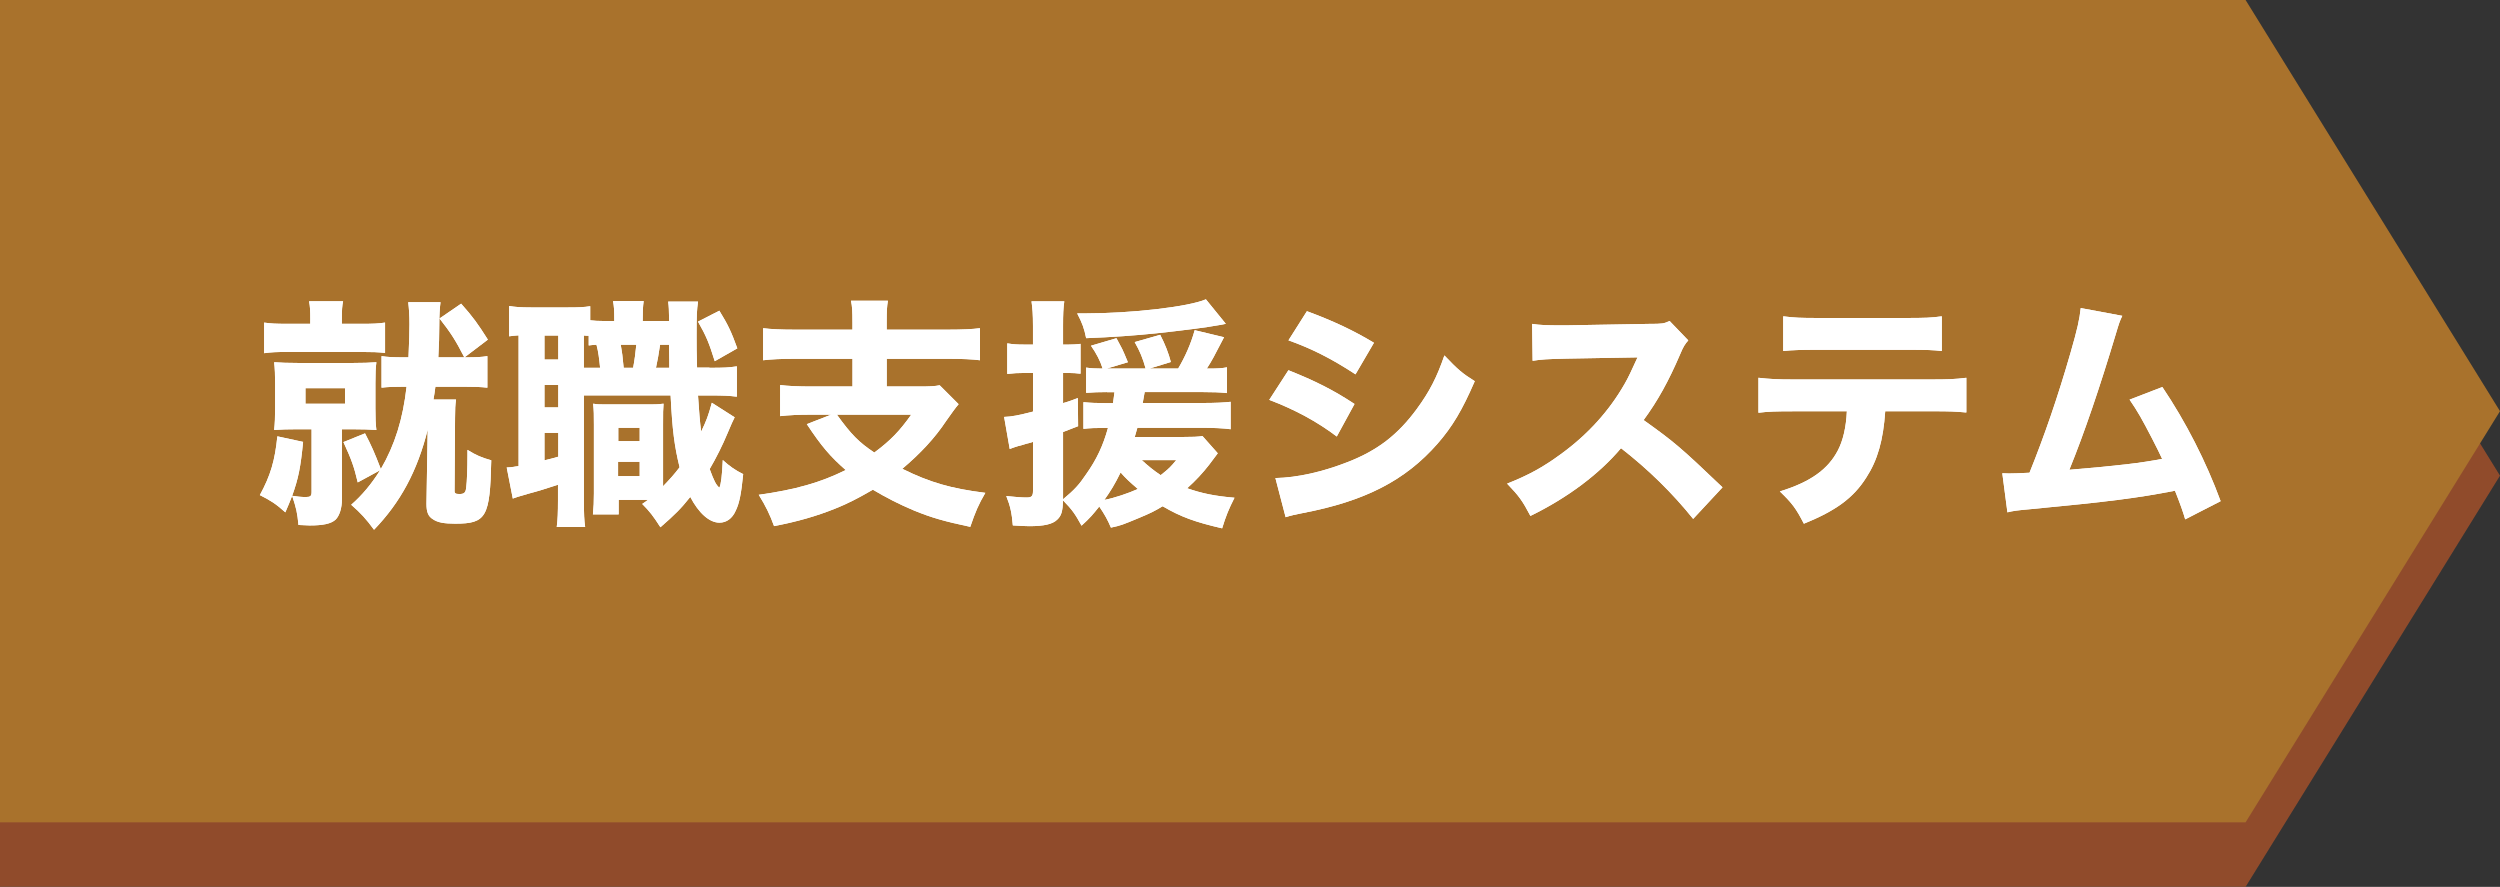 <?xml version="1.0" encoding="UTF-8"?>
<svg id="_レイヤー_2" data-name="レイヤー 2" xmlns="http://www.w3.org/2000/svg" viewBox="0 0 771.95 273.84">
  <rect x="0" y="0" width="771.95" height="273.84" fill="#333333" stroke="none"/>
  <defs>
    <style>
      .cls-1 {
        fill: #b85628;
      }

      .cls-2 {
        fill: #fff;
      }

      .cls-3 {
        fill: #db8d2a;
      }

      .cls-4 {
        opacity: .7;
      }
    </style>
  </defs>
  <g id="_レイヤー_1-2" data-name="レイヤー 1">
    <g>
      <g class="cls-4">
        <polygon class="cls-1" points="693.39 273.84 0 273.84 0 19.91 693.39 19.91 771.95 146.87 693.39 273.84"/>
        <polygon class="cls-3" points="693.39 253.92 0 253.92 0 0 693.39 0 771.95 126.96 693.39 253.92"/>
      </g>
      <g>
        <g>
          <path class="cls-2" d="M91.92,132.54c-2.92,0-5.17.07-7.27.22.23-1.95.3-4.2.3-6.82v-7.42c0-2.62-.07-4.72-.3-6.67,2.02.15,4.35.23,7.35.23h17.02c3,0,5.25-.08,7.2-.23-.23,1.72-.3,3.45-.3,6.52v7.65c0,3.22.07,4.88.3,6.75-2.1-.15-4.12-.22-6.97-.22h-3.67v21.6c0,2.77-.75,5.1-1.95,6.3-1.42,1.28-3.82,1.8-8.02,1.8-.45,0-1.58-.07-3.45-.15-.37-3.82-.67-5.17-1.95-9-.75,1.88-1.05,2.7-2.1,5.1-2.92-2.62-4.57-3.67-7.87-5.32,3.3-6.07,4.65-10.65,5.4-18.15l7.95,1.72c-.75,7.72-1.43,11.25-3.38,16.65,1.5.23,2.92.38,4.2.38,1.43,0,1.8-.3,1.8-1.57v-19.35h-4.27ZM95.82,98.72c0-2.85-.08-4.05-.38-5.7h10.5c-.3,1.43-.38,2.62-.38,5.55v1.42h6.07c3.6,0,5.17-.07,7.27-.38v9.37c-2.1-.23-3.9-.3-7.27-.3h-22.8c-3.37,0-5.1.07-7.27.38v-9.45c2.1.3,3.45.38,7.2.38h7.05v-1.27ZM94.32,124.67h12.22v-4.8h-12.22v4.8ZM143.37,110.34c-2.7-5.25-4.12-7.5-7.65-12l6.67-4.57c3.67,4.12,5.17,6.22,8.25,11.1l-7.2,5.47c3.9,0,5.1-.07,7.05-.38v9.75c-2.1-.23-3.9-.3-7.5-.3h-8.55c-.22,1.8-.3,2.17-.6,3.97h6.97c-.23,1.72-.3,2.85-.3,5.62l-.15,22.12v.23c-.07.97.23,1.2,1.5,1.2,1.5,0,1.95-.45,2.1-2.1.23-1.65.38-6.07.38-9.82v-1.72c2.62,1.65,4.42,2.4,7.35,3.22-.38,17.55-1.5,19.57-11.17,19.57-3.45,0-5.4-.38-6.82-1.35-1.5-.9-2.02-2.25-2.02-4.8l.38-22.87c-3.22,12.82-8.4,22.42-16.57,30.9-2.47-3.37-4.05-5.1-7.05-7.72,3.3-2.85,6.3-6.45,8.92-10.65l-6.9,3.75c-1.12-4.8-1.95-7.12-4.42-12.45l6.67-2.7c1.95,3.75,2.92,5.92,4.88,11.02,4.35-7.5,6.82-15.45,7.95-25.42h-.68c-3.22,0-5.17.07-7.05.3v-9.75c1.87.3,3.45.38,7.12.38h1.2c.23-5.02.3-8.1.3-10.27,0-2.85-.15-4.8-.38-6.75h9.97c-.23,1.8-.38,3.82-.38,7.12s-.08,6-.3,9.9h8.02Z"/>
          <path class="cls-2" d="M219.05,113.57c4.65,0,5.92-.07,8.48-.45v9.37c-2.55-.3-3.83-.38-8.48-.38h-3.52c.3,4.72.6,8.32.97,11.17,1.65-3.45,2.17-4.8,3.3-8.92l7.05,4.5c-.67,1.35-.9,1.8-2.25,5.02-1.42,3.45-3.52,7.65-5.47,10.95,1.35,3.67,1.95,4.87,3,5.77.52-1.12.82-3.67,1.05-8.55,2.02,1.87,3.98,3.22,6.3,4.35-.6,6.07-1.2,9.07-2.32,11.32-1.05,2.4-2.85,3.67-5.02,3.67-3.08,0-6.38-2.92-9-7.95-2.85,3.6-4.73,5.47-9.22,9.37-2.25-3.52-3.3-4.87-5.62-7.2.83-.52,1.05-.75,1.8-1.27h-9.07v4.5h-7.95c.23-2.25.3-3.97.3-6.45v-21.22c0-3.3,0-4.05-.23-6.52,1.27.23,2.02.23,4.57.23h12.52c1.88,0,2.7,0,4.65-.23-.15,1.8-.15,2.62-.15,6.52v18.97c2.17-2.25,3.52-3.75,5.1-5.85-1.57-6.45-2.25-11.4-2.77-22.2h-26.77v32.47c0,4.2.08,6.07.38,8.17h-8.77c.3-2.32.38-4.5.38-8.25v-4.8c-3.23,1.05-6.22,2.02-9.15,2.77-3.52,1.05-3.68,1.05-4.8,1.5l-1.88-9.6c.75,0,1.5-.07,3.67-.45v-40.35c-1.27.08-1.88.15-2.92.3v-9.37c1.72.3,3.45.45,6.82.45h11.25c3.52,0,5.02-.07,6.97-.38v4.35c1.2.15,2.48.22,4.05.22h3.38c0-3.52-.08-4.35-.38-6.15h9.45c-.23,1.8-.3,2.77-.3,6.15h8.17c-.08-3.82-.08-4.2-.3-6h9.22c-.38,2.7-.45,4.12-.45,10.72,0,3.07,0,5.02.15,9.67h3.82ZM168.12,111.02h4.27v-7.42h-4.27v7.42ZM168.12,125.79h4.27v-6.9h-4.27v6.9ZM168.12,142.14c1.8-.45,2.25-.53,4.27-1.12v-7.35h-4.27v8.47ZM185.3,113.57c-.3-2.92-.52-4.87-1.12-7.12-1.05.07-1.35.07-2.4.22v-3c-.67,0-.9,0-1.5-.08v9.97h5.02ZM190.85,147.02h6.67v-4.42h-6.67v4.42ZM190.92,136.22h6.6v-4.12h-6.6v4.12ZM195.5,113.57c.45-2.4.75-4.72.98-7.12h-4.8c.38,2.17.6,3.67.9,7.12h2.92ZM206.67,113.57c0-.97,0-3.3-.08-7.12h-2.77c-.45,3-.75,4.72-1.27,7.12h4.12ZM222.12,95.94c2.7,4.35,3.75,6.67,5.55,11.62l-6.97,3.97c-1.8-5.77-2.62-7.72-5.17-12.22l6.6-3.38Z"/>
          <path class="cls-2" d="M263.22,99.47c0-3.37-.08-4.87-.45-6.6h11.4c-.3,1.72-.38,3.22-.38,6.6v2.32h19.05c4.27,0,7.5-.15,9.75-.45v9.9c-2.17-.3-5.7-.45-9.67-.45h-19.12v8.55h10.05c3.07,0,4.87-.07,6.3-.38l5.85,5.85c-.98,1.12-2.1,2.7-3.9,5.25-3.38,5.1-7.8,9.9-13.5,14.7,8.55,4.2,14.92,6.07,25.65,7.42-2.1,3.6-3.07,5.85-4.65,10.5-8.1-1.72-12-2.85-17.32-5.02-4.5-1.88-8.47-3.9-12.75-6.45-4.42,2.55-7.87,4.35-11.47,5.77-5.92,2.4-12,4.12-19.05,5.47-1.27-3.52-2.55-6.15-4.73-9.67,11.32-1.57,19.2-3.82,26.85-7.65-4.72-4.12-7.5-7.35-12-14.17l7.5-2.92h-6.52c-3.52,0-6.6.15-9.22.45v-9.6c2.25.3,5.77.45,9.52.45h12.82v-8.55h-18c-4.05,0-7.12.15-9.6.45v-9.9c2.32.3,5.55.45,9.67.45h17.92v-2.32ZM258.42,128.04c4.42,6.15,6.82,8.55,11.55,11.7,5.02-3.75,7.72-6.52,11.4-11.7h-22.95Z"/>
          <path class="cls-2" d="M341.82,121.07c-2.25,0-4.5.07-6.45.23v-7.8c1.35.23,3,.3,4.57.3h.53c-.68-2.25-1.95-4.72-3.6-7.05l7.87-2.32.68,1.28c1.05,1.95,1.27,2.32,1.88,3.82l.97,2.32-6.52,1.95h12c-.9-3.22-1.73-5.25-3.38-8.17l7.87-2.25c1.5,2.85,2.62,5.77,3.3,8.4l-6.6,2.02h8.85c2.1-3.52,3.98-7.72,5.1-11.85l9.07,2.18c-3.07,5.92-3.67,7.12-5.32,9.67h.68c2.62,0,3.97-.07,5.55-.38v7.95c-2.25-.23-4.43-.3-7.35-.3h-18.07q-.38,2.25-.6,3.37h18.3c4.27,0,6.82-.15,8.85-.37v8.47c-2.02-.3-5.55-.45-8.85-.45h-19.95c-.38,1.27-.45,1.65-.82,2.85h14.47c3.45,0,5.1-.07,6.45-.3l4.72,5.32q-.83,1.05-2.7,3.6c-1.8,2.32-4.12,4.87-6.75,7.2,4.5,1.57,8.4,2.4,14.62,2.93-1.73,3.37-2.7,5.77-3.82,9.45-8.4-1.95-12.75-3.52-18.37-6.82-2.62,1.57-3.52,2.02-7.27,3.6-5.25,2.18-5.55,2.32-8.7,3-.98-2.32-1.88-3.97-3.6-6.52-2.02,2.55-2.85,3.52-5.47,5.92-2.02-3.67-2.85-4.87-5.7-7.8-.15,3.45-.52,4.72-1.8,5.92-1.42,1.43-4.12,2.03-8.62,2.03-1.12,0-2.47-.08-5.1-.23-.3-3.67-.75-5.92-2.02-9.07,3,.3,4.57.45,6.3.45,1.57,0,1.95-.45,1.95-2.1v-15.07l-1.27.38c-.38.08-.98.23-1.88.53-.52.15-.67.22-1.42.38q-1.05.3-2.62.9l-1.73-9.9c2.33-.07,4.58-.52,8.92-1.65v-11.92h-2.85c-1.8,0-3.15.07-5.1.3v-9.45c1.73.3,3.07.38,5.17.38h2.77v-5.7c0-3.75-.15-5.4-.45-7.65h10.12c-.3,2.17-.38,3.9-.38,7.65v5.7h1.8c1.42,0,2.17-.07,3.6-.22v9.22c-1.27-.15-2.32-.23-3.6-.23h-1.8v9.3c1.42-.37,2.4-.75,4.57-1.57l.08,8.7q-3.83,1.5-4.65,1.8v20.77c3.6-3,4.95-4.5,7.12-7.72,3.23-4.57,5.25-8.85,6.75-14.32h-.83c-3,0-4.88.07-6.75.3v-8.25c2.1.22,4.12.3,6.97.3h2.17q.3-2.02.45-3.37h-2.33ZM378.5,99.99q-.6.15-1.95.38c-4.05.75-11.85,1.73-19.5,2.55-6.45.67-13.72,1.2-21.67,1.5-.6-3-1.2-4.65-2.77-7.65h2.48c14.25,0,31.95-2.02,37.27-4.35l6.15,7.57ZM341,154.36c2.92-.52,7.57-2.1,10.35-3.37-2.55-2.18-3.75-3.3-5.33-5.1-1.8,3.67-3.15,5.85-5.02,8.47ZM352.55,142.07c1.88,1.72,3.6,3.15,5.85,4.65,2.55-2.02,3.08-2.55,4.8-4.65h-10.65Z"/>
          <path class="cls-2" d="M397.85,114.32c8.25,3.3,13.8,6.07,20.4,10.42l-5.48,10.05c-6.15-4.65-12.82-8.25-20.85-11.32l5.92-9.15ZM393.8,147.62c6.75-.15,14.47-1.87,22.35-4.95,9.22-3.6,15.45-8.4,21.3-16.35,3.97-5.4,6.22-9.82,8.55-16.57,4.2,4.42,5.55,5.55,9.38,7.95-3.9,9-6.9,14.02-11.47,19.27-9.97,11.4-22.42,17.77-41.62,21.45-2.32.45-3.75.75-5.32,1.28l-3.15-12.07ZM403.55,96.09c8.1,3,14.32,5.92,20.7,9.75l-5.7,9.75c-7.42-4.87-13.72-8.02-20.7-10.5l5.7-9Z"/>
          <path class="cls-2" d="M522.8,160.21c-6.38-7.95-13.87-15.3-22.27-21.82-6.67,7.95-16.57,15.37-27.97,20.92-2.48-4.72-3.52-6.15-7.2-9.97,6.6-2.62,11.02-5.02,16.65-9.15,8.25-6,14.85-13.27,19.65-21.67.98-1.65,2.25-4.35,3.98-8.17l-21.9.38c-6.22.15-7.65.23-10.5.68l-.15-11.4c2.4.38,4.5.45,9.15.45h1.43l25.57-.45c4.12,0,4.5-.07,6.3-.9l5.77,6c-.98,1.05-1.58,2.02-2.48,4.2-3.6,8.4-6.97,14.47-11.32,20.4,9.67,6.9,11.55,8.55,24.37,20.77l-9.07,9.75Z"/>
          <path class="cls-2" d="M582.12,126.99c-.6,8.85-2.33,15.07-5.85,20.47-3.97,6.3-9.45,10.27-19.27,14.25-2.4-4.65-3.52-6.22-7.42-9.97,9.3-2.85,14.85-6.75,17.92-12.67,1.57-3,2.55-7.12,2.77-12.07h-16.65c-5.02,0-7.65.07-10.65.45v-10.8c3.45.38,5.7.52,10.8.52h42.3c5.32,0,7.5-.07,11.1-.52v10.72c-3.45-.3-4.72-.38-10.87-.38h-14.17ZM550.62,97.67c3.45.45,5.48.52,10.8.52h27.07c5.85,0,7.95-.07,11.1-.52v10.72c-2.77-.3-4.12-.38-10.95-.38h-27.37c-4.95,0-7.95.08-10.65.38v-10.72Z"/>
          <path class="cls-2" d="M655.32,97.52c-.75,1.57-.98,2.18-1.95,5.47-4.95,16.5-9.75,30.67-14.4,42.07,15.15-1.27,22.12-2.1,28.65-3.37-.75-1.65-1.5-3.15-3.07-6.22-3.23-6.22-4.5-8.47-6.98-12.07l10.12-3.9c7.27,10.8,13.5,23.02,18,35.25l-10.95,5.62q-.82-3-3.15-8.85c-11.47,2.25-20.32,3.38-44.62,5.7-4.27.38-5.32.53-7.12.98l-1.58-12.07q1.05.07,2.02.07c1.58,0,3-.07,6.38-.23,4.57-11.32,8.77-23.47,12.67-37.05,2.1-7.27,2.77-10.27,3.15-13.8l12.82,2.4Z"/>
        </g>
        <g>
          <path class="cls-2" d="M91.92,132.54c-2.92,0-5.17.07-7.27.22.23-1.95.3-4.2.3-6.82v-7.42c0-2.62-.07-4.72-.3-6.67,2.02.15,4.35.23,7.35.23h17.02c3,0,5.25-.08,7.2-.23-.23,1.72-.3,3.45-.3,6.52v7.65c0,3.22.07,4.88.3,6.75-2.1-.15-4.12-.22-6.97-.22h-3.67v21.6c0,2.77-.75,5.1-1.95,6.3-1.42,1.28-3.82,1.8-8.02,1.8-.45,0-1.58-.07-3.45-.15-.37-3.82-.67-5.17-1.95-9-.75,1.88-1.05,2.7-2.1,5.1-2.92-2.62-4.57-3.67-7.87-5.32,3.3-6.07,4.65-10.65,5.4-18.15l7.95,1.72c-.75,7.72-1.43,11.25-3.38,16.65,1.5.23,2.92.38,4.2.38,1.43,0,1.8-.3,1.8-1.57v-19.35h-4.27ZM95.82,98.72c0-2.85-.08-4.05-.38-5.7h10.5c-.3,1.43-.38,2.62-.38,5.55v1.42h6.07c3.6,0,5.17-.07,7.27-.38v9.37c-2.1-.23-3.9-.3-7.27-.3h-22.8c-3.37,0-5.1.07-7.27.38v-9.45c2.1.3,3.45.38,7.2.38h7.05v-1.27ZM94.32,124.67h12.22v-4.8h-12.22v4.8ZM143.37,110.34c-2.7-5.25-4.12-7.5-7.65-12l6.67-4.57c3.67,4.12,5.17,6.22,8.25,11.1l-7.2,5.47c3.9,0,5.1-.07,7.05-.38v9.75c-2.1-.23-3.9-.3-7.5-.3h-8.55c-.22,1.8-.3,2.17-.6,3.97h6.97c-.23,1.72-.3,2.85-.3,5.62l-.15,22.12v.23c-.07.97.23,1.2,1.5,1.2,1.5,0,1.95-.45,2.1-2.1.23-1.65.38-6.07.38-9.82v-1.72c2.62,1.65,4.42,2.4,7.35,3.22-.38,17.55-1.5,19.57-11.17,19.57-3.45,0-5.4-.38-6.82-1.35-1.5-.9-2.02-2.25-2.02-4.8l.38-22.87c-3.22,12.82-8.4,22.42-16.57,30.9-2.47-3.37-4.05-5.1-7.05-7.72,3.3-2.85,6.3-6.45,8.92-10.65l-6.9,3.75c-1.12-4.8-1.95-7.12-4.42-12.45l6.67-2.7c1.95,3.75,2.92,5.92,4.88,11.02,4.35-7.5,6.82-15.45,7.95-25.42h-.68c-3.22,0-5.17.07-7.05.3v-9.75c1.87.3,3.45.38,7.12.38h1.2c.23-5.02.3-8.1.3-10.27,0-2.85-.15-4.8-.38-6.75h9.97c-.23,1.8-.38,3.82-.38,7.12s-.08,6-.3,9.9h8.02Z"/>
          <path class="cls-2" d="M219.05,113.57c4.65,0,5.92-.07,8.48-.45v9.37c-2.55-.3-3.83-.38-8.48-.38h-3.52c.3,4.72.6,8.32.97,11.17,1.65-3.45,2.17-4.8,3.3-8.92l7.05,4.5c-.67,1.35-.9,1.8-2.25,5.02-1.42,3.45-3.52,7.65-5.47,10.95,1.35,3.67,1.95,4.87,3,5.77.52-1.12.82-3.67,1.05-8.55,2.02,1.87,3.98,3.22,6.3,4.35-.6,6.07-1.2,9.07-2.32,11.32-1.05,2.4-2.85,3.67-5.02,3.67-3.08,0-6.38-2.92-9-7.95-2.85,3.6-4.73,5.47-9.22,9.37-2.25-3.52-3.3-4.87-5.62-7.2.83-.52,1.05-.75,1.8-1.27h-9.07v4.5h-7.95c.23-2.25.3-3.97.3-6.45v-21.22c0-3.3,0-4.05-.23-6.52,1.27.23,2.02.23,4.57.23h12.52c1.88,0,2.7,0,4.65-.23-.15,1.8-.15,2.62-.15,6.52v18.97c2.17-2.25,3.52-3.75,5.1-5.85-1.57-6.45-2.25-11.4-2.77-22.2h-26.77v32.47c0,4.2.08,6.07.38,8.17h-8.77c.3-2.32.38-4.5.38-8.25v-4.8c-3.23,1.05-6.22,2.02-9.15,2.77-3.52,1.05-3.68,1.05-4.8,1.5l-1.88-9.6c.75,0,1.5-.07,3.67-.45v-40.35c-1.27.08-1.88.15-2.92.3v-9.37c1.72.3,3.45.45,6.82.45h11.25c3.52,0,5.02-.07,6.97-.38v4.35c1.2.15,2.48.22,4.05.22h3.38c0-3.52-.08-4.35-.38-6.15h9.45c-.23,1.8-.3,2.77-.3,6.15h8.17c-.08-3.82-.08-4.2-.3-6h9.22c-.38,2.7-.45,4.12-.45,10.72,0,3.07,0,5.02.15,9.67h3.82ZM168.12,111.02h4.27v-7.42h-4.27v7.42ZM168.12,125.79h4.27v-6.9h-4.27v6.9ZM168.12,142.14c1.8-.45,2.25-.53,4.27-1.12v-7.35h-4.27v8.47ZM185.3,113.57c-.3-2.92-.52-4.87-1.12-7.12-1.05.07-1.35.07-2.4.22v-3c-.67,0-.9,0-1.5-.08v9.97h5.02ZM190.85,147.02h6.67v-4.42h-6.67v4.42ZM190.92,136.22h6.6v-4.12h-6.6v4.12ZM195.5,113.57c.45-2.4.75-4.72.98-7.12h-4.8c.38,2.17.6,3.67.9,7.12h2.92ZM206.67,113.57c0-.97,0-3.3-.08-7.12h-2.77c-.45,3-.75,4.72-1.27,7.12h4.12ZM222.12,95.94c2.7,4.35,3.75,6.67,5.55,11.62l-6.97,3.97c-1.8-5.77-2.62-7.72-5.17-12.22l6.6-3.38Z"/>
          <path class="cls-2" d="M263.22,99.47c0-3.37-.08-4.87-.45-6.6h11.4c-.3,1.72-.38,3.22-.38,6.6v2.32h19.05c4.27,0,7.5-.15,9.75-.45v9.9c-2.17-.3-5.7-.45-9.67-.45h-19.12v8.55h10.05c3.07,0,4.87-.07,6.3-.38l5.85,5.85c-.98,1.12-2.1,2.7-3.9,5.25-3.38,5.1-7.8,9.9-13.5,14.7,8.55,4.2,14.92,6.07,25.65,7.42-2.1,3.6-3.07,5.85-4.65,10.5-8.1-1.72-12-2.85-17.32-5.02-4.5-1.88-8.47-3.9-12.75-6.45-4.42,2.55-7.87,4.35-11.47,5.77-5.92,2.4-12,4.12-19.05,5.47-1.27-3.52-2.55-6.15-4.73-9.67,11.32-1.57,19.2-3.82,26.85-7.65-4.72-4.12-7.5-7.35-12-14.17l7.5-2.92h-6.52c-3.52,0-6.6.15-9.22.45v-9.6c2.25.3,5.77.45,9.52.45h12.82v-8.55h-18c-4.05,0-7.12.15-9.6.45v-9.9c2.32.3,5.55.45,9.67.45h17.92v-2.32ZM258.42,128.04c4.42,6.15,6.82,8.55,11.55,11.7,5.02-3.75,7.72-6.52,11.4-11.7h-22.95Z"/>
          <path class="cls-2" d="M341.82,121.07c-2.25,0-4.5.07-6.45.23v-7.8c1.35.23,3,.3,4.57.3h.53c-.68-2.25-1.95-4.72-3.6-7.05l7.87-2.32.68,1.28c1.05,1.95,1.27,2.32,1.88,3.82l.97,2.32-6.52,1.95h12c-.9-3.22-1.73-5.25-3.38-8.17l7.87-2.25c1.5,2.85,2.62,5.77,3.3,8.4l-6.6,2.02h8.85c2.1-3.52,3.98-7.72,5.1-11.85l9.07,2.18c-3.07,5.92-3.67,7.12-5.32,9.67h.68c2.62,0,3.97-.07,5.55-.38v7.95c-2.25-.23-4.43-.3-7.35-.3h-18.07q-.38,2.25-.6,3.37h18.3c4.27,0,6.82-.15,8.85-.37v8.47c-2.02-.3-5.55-.45-8.85-.45h-19.95c-.38,1.27-.45,1.65-.82,2.85h14.47c3.45,0,5.1-.07,6.45-.3l4.72,5.32q-.83,1.05-2.7,3.6c-1.8,2.32-4.12,4.87-6.75,7.2,4.5,1.57,8.4,2.4,14.62,2.93-1.73,3.37-2.7,5.77-3.82,9.45-8.4-1.95-12.75-3.52-18.37-6.82-2.62,1.57-3.52,2.02-7.27,3.6-5.25,2.18-5.55,2.32-8.7,3-.98-2.32-1.88-3.97-3.6-6.52-2.02,2.55-2.85,3.52-5.47,5.92-2.02-3.67-2.85-4.87-5.7-7.8-.15,3.45-.52,4.72-1.8,5.92-1.42,1.43-4.12,2.03-8.62,2.03-1.12,0-2.47-.08-5.1-.23-.3-3.67-.75-5.92-2.02-9.07,3,.3,4.57.45,6.3.45,1.57,0,1.95-.45,1.95-2.1v-15.07l-1.27.38c-.38.08-.98.23-1.88.53-.52.15-.67.22-1.42.38q-1.05.3-2.62.9l-1.73-9.9c2.33-.07,4.58-.52,8.92-1.65v-11.92h-2.85c-1.8,0-3.15.07-5.1.3v-9.45c1.73.3,3.07.38,5.17.38h2.77v-5.7c0-3.75-.15-5.4-.45-7.65h10.12c-.3,2.17-.38,3.9-.38,7.65v5.7h1.8c1.42,0,2.17-.07,3.6-.22v9.22c-1.27-.15-2.32-.23-3.6-.23h-1.8v9.3c1.42-.37,2.4-.75,4.57-1.57l.08,8.7q-3.83,1.5-4.65,1.8v20.77c3.6-3,4.95-4.5,7.12-7.72,3.23-4.57,5.25-8.85,6.75-14.32h-.83c-3,0-4.88.07-6.75.3v-8.25c2.1.22,4.12.3,6.97.3h2.17q.3-2.02.45-3.37h-2.33ZM378.5,99.99q-.6.15-1.95.38c-4.05.75-11.85,1.73-19.5,2.55-6.45.67-13.72,1.2-21.67,1.5-.6-3-1.2-4.65-2.77-7.65h2.48c14.25,0,31.95-2.02,37.27-4.35l6.15,7.57ZM341,154.36c2.92-.52,7.57-2.1,10.35-3.37-2.55-2.18-3.75-3.3-5.33-5.1-1.8,3.67-3.15,5.85-5.02,8.47ZM352.55,142.07c1.88,1.72,3.6,3.15,5.85,4.65,2.55-2.02,3.08-2.55,4.8-4.65h-10.65Z"/>
          <path class="cls-2" d="M397.85,114.32c8.25,3.3,13.8,6.07,20.4,10.42l-5.48,10.05c-6.15-4.65-12.82-8.25-20.85-11.32l5.92-9.15ZM393.8,147.62c6.75-.15,14.47-1.87,22.35-4.95,9.22-3.6,15.45-8.4,21.3-16.35,3.97-5.4,6.22-9.82,8.55-16.57,4.2,4.42,5.55,5.55,9.38,7.95-3.9,9-6.9,14.02-11.47,19.27-9.97,11.4-22.42,17.77-41.62,21.45-2.32.45-3.75.75-5.32,1.28l-3.15-12.07ZM403.55,96.09c8.1,3,14.32,5.92,20.7,9.75l-5.7,9.75c-7.42-4.87-13.72-8.02-20.7-10.5l5.7-9Z"/>
          <path class="cls-2" d="M522.8,160.21c-6.38-7.95-13.87-15.3-22.27-21.82-6.67,7.95-16.57,15.37-27.97,20.92-2.48-4.72-3.52-6.15-7.2-9.97,6.6-2.62,11.02-5.02,16.65-9.15,8.25-6,14.85-13.27,19.65-21.67.98-1.65,2.25-4.35,3.98-8.17l-21.9.38c-6.22.15-7.65.23-10.5.68l-.15-11.4c2.4.38,4.5.45,9.15.45h1.43l25.57-.45c4.12,0,4.5-.07,6.3-.9l5.77,6c-.98,1.05-1.58,2.02-2.48,4.2-3.6,8.4-6.97,14.47-11.32,20.4,9.67,6.9,11.55,8.55,24.37,20.77l-9.07,9.75Z"/>
          <path class="cls-2" d="M582.12,126.99c-.6,8.85-2.33,15.07-5.85,20.47-3.97,6.3-9.45,10.27-19.27,14.25-2.4-4.65-3.52-6.22-7.42-9.97,9.3-2.85,14.85-6.75,17.92-12.67,1.57-3,2.55-7.12,2.77-12.07h-16.65c-5.02,0-7.65.07-10.65.45v-10.8c3.45.38,5.7.52,10.8.52h42.3c5.32,0,7.5-.07,11.1-.52v10.72c-3.45-.3-4.72-.38-10.87-.38h-14.17ZM550.62,97.67c3.45.45,5.48.52,10.8.52h27.07c5.85,0,7.95-.07,11.1-.52v10.72c-2.77-.3-4.12-.38-10.95-.38h-27.37c-4.95,0-7.95.08-10.65.38v-10.72Z"/>
          <path class="cls-2" d="M655.32,97.52c-.75,1.57-.98,2.18-1.95,5.47-4.95,16.5-9.75,30.67-14.4,42.07,15.15-1.27,22.12-2.1,28.65-3.37-.75-1.65-1.5-3.15-3.07-6.22-3.23-6.22-4.5-8.47-6.98-12.07l10.12-3.9c7.27,10.8,13.5,23.02,18,35.25l-10.95,5.62q-.82-3-3.15-8.85c-11.47,2.25-20.32,3.38-44.62,5.7-4.27.38-5.32.53-7.12.98l-1.58-12.07q1.05.07,2.02.07c1.58,0,3-.07,6.38-.23,4.57-11.32,8.77-23.47,12.67-37.05,2.1-7.27,2.77-10.27,3.15-13.8l12.82,2.4Z"/>
        </g>
      </g>
    </g>
  </g>
</svg>